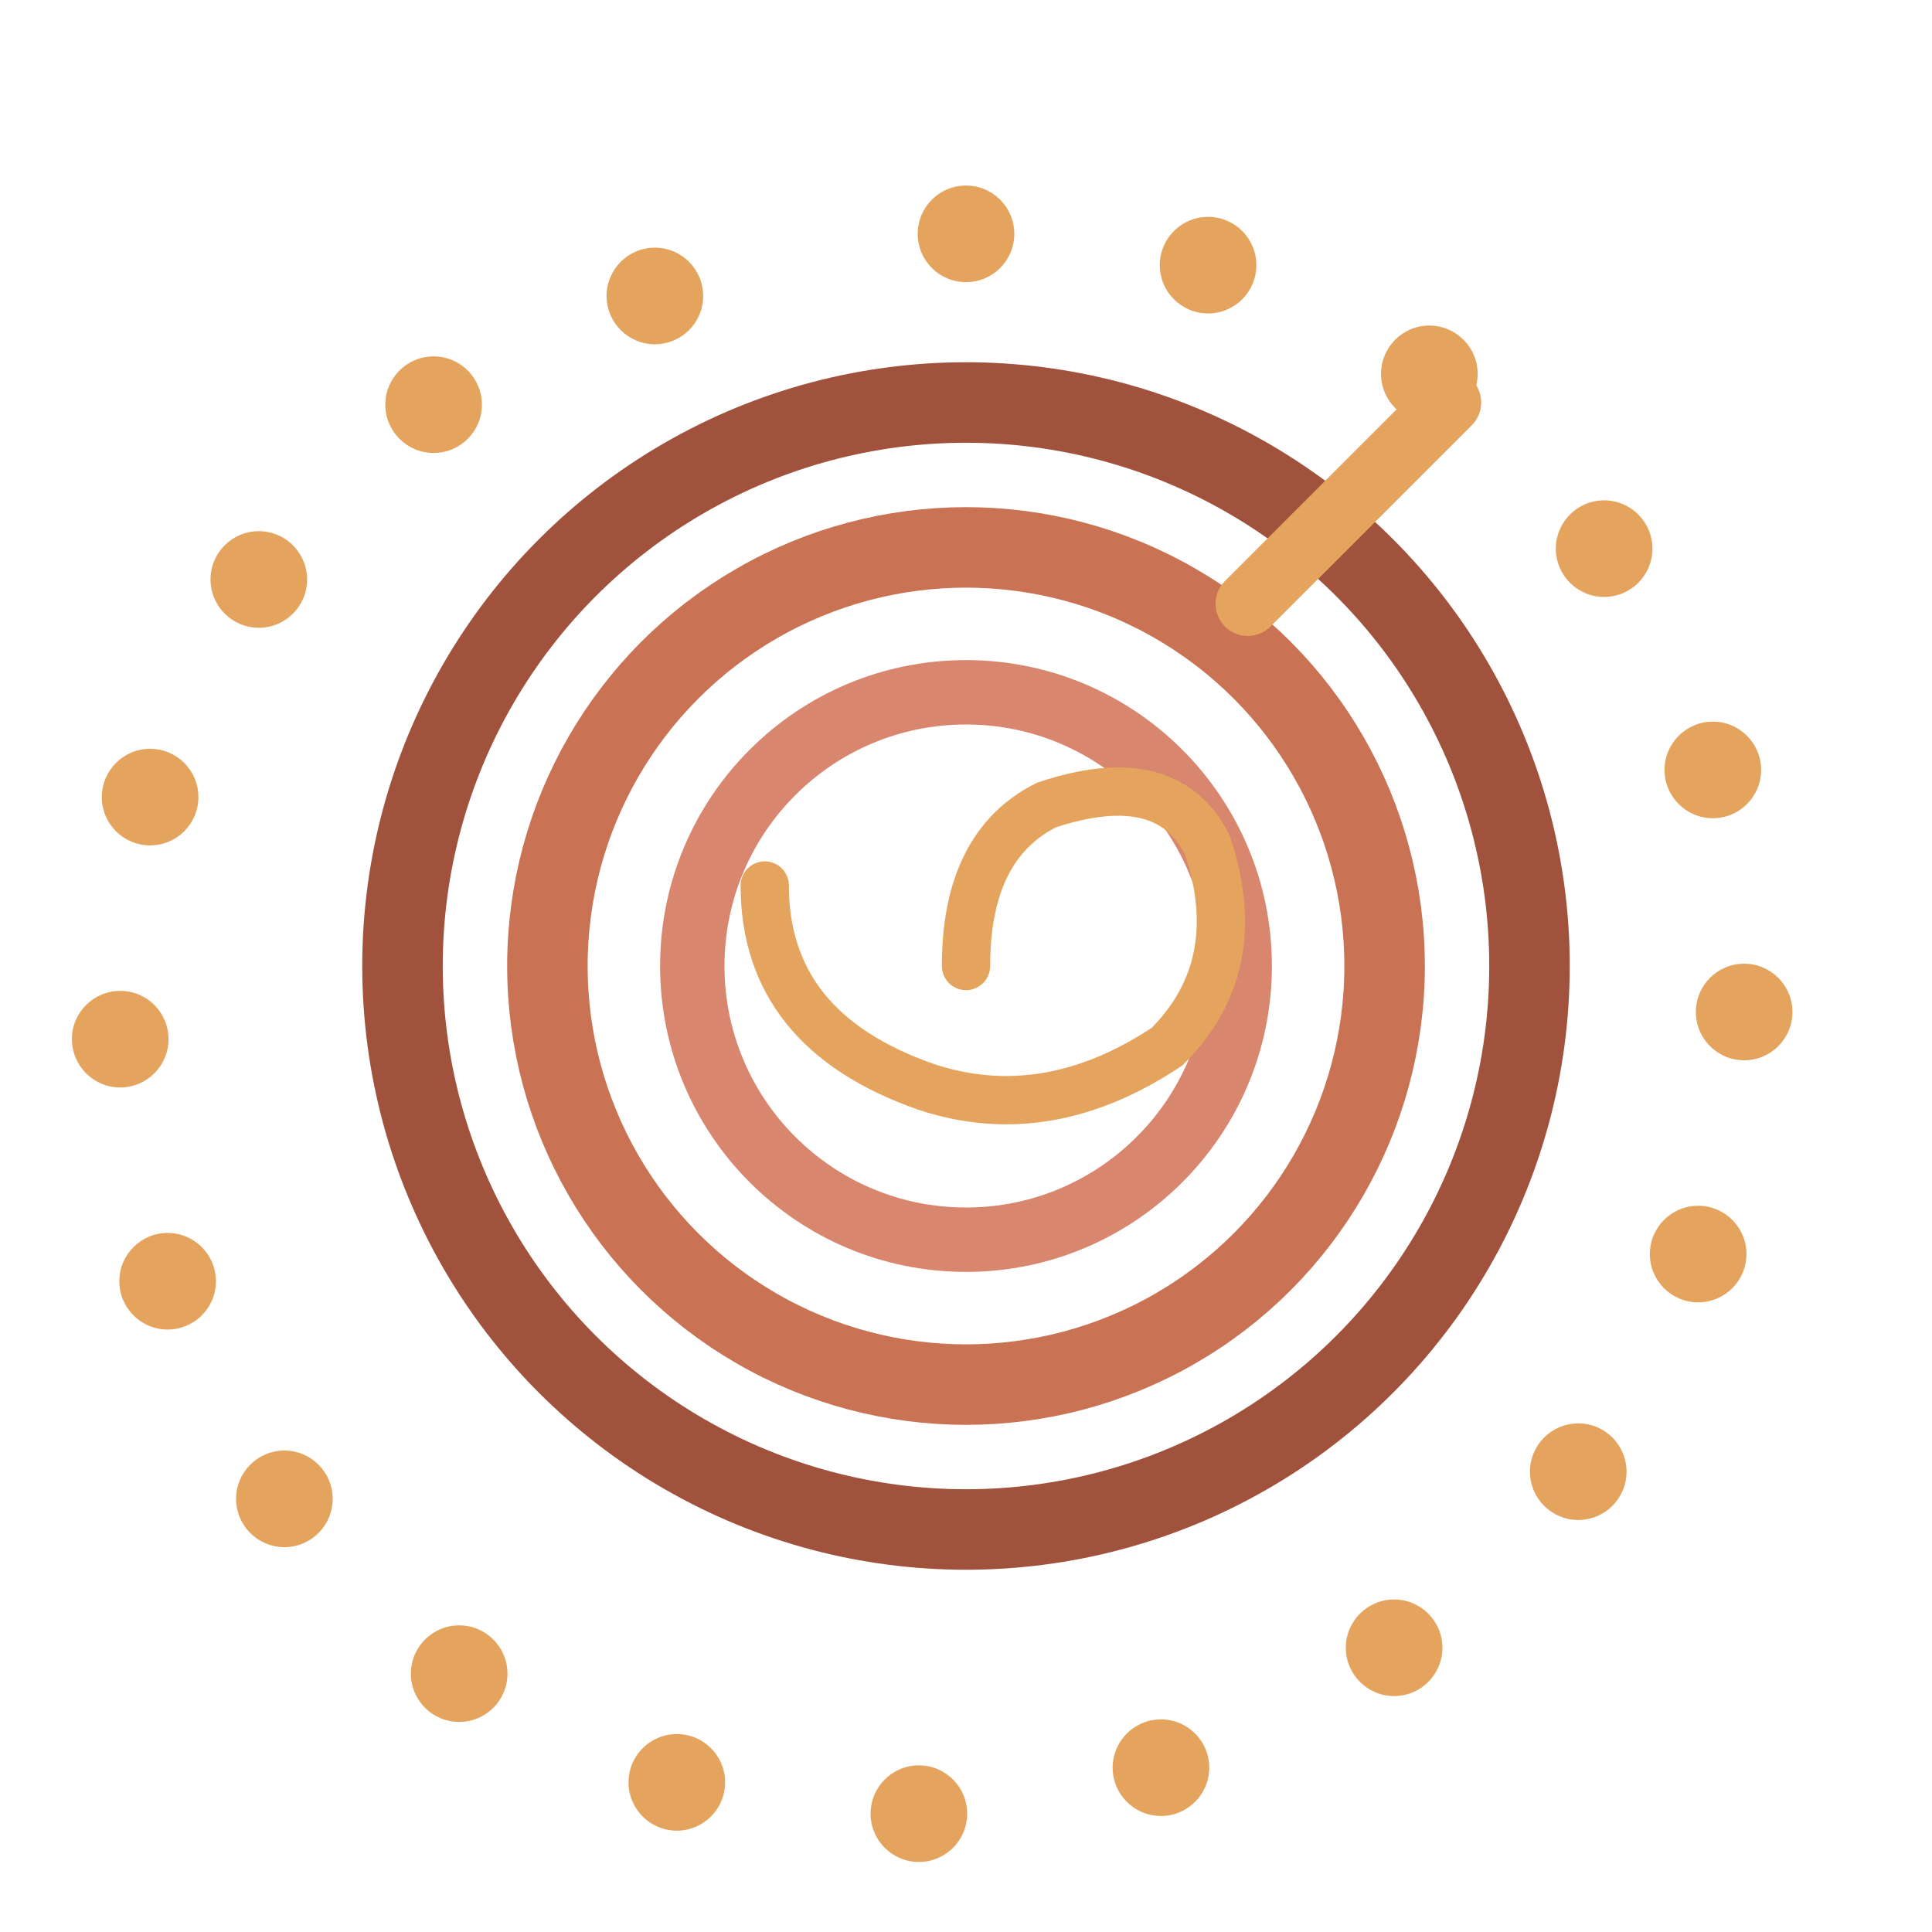 <svg width="240" height="240" viewBox="0 0 240 240" xmlns="http://www.w3.org/2000/svg">
  <!-- Background -->
  <rect width="240" height="240" fill="transparent" />

  <!-- Outer circle of dots - ochre -->
  <circle cx="120" cy="29.049" r="6" fill="#E5A45E" />
  <circle cx="150.071" cy="32.939" r="6" fill="#E5A45E" />
  <circle cx="177.557" cy="46.442" r="6" fill="#E5A45E" />
  <circle cx="199.271" cy="68.156" r="6" fill="#E5A45E" />
  <circle cx="212.774" cy="95.642" r="6" fill="#E5A45E" />
  <circle cx="216.664" cy="125.713" r="6" fill="#E5A45E" />
  <circle cx="210.951" cy="155.784" r="6" fill="#E5A45E" />
  <circle cx="196.056" cy="182.818" r="6" fill="#E5A45E" />
  <circle cx="173.182" cy="204.692" r="6" fill="#E5A45E" />
  <circle cx="144.217" cy="219.587" r="6" fill="#E5A45E" />
  <circle cx="114.146" cy="225.3" r="6" fill="#E5A45E" />
  <circle cx="84.076" cy="221.41" r="6" fill="#E5A45E" />
  <circle cx="57.04" cy="207.907" r="6" fill="#E5A45E" />
  <circle cx="35.327" cy="186.193" r="6" fill="#E5A45E" />
  <circle cx="20.823" cy="159.159" r="6" fill="#E5A45E" />
  <circle cx="14.933" cy="129.088" r="6" fill="#E5A45E" />
  <circle cx="18.647" cy="99.018" r="6" fill="#E5A45E" />
  <circle cx="32.15" cy="71.983" r="6" fill="#E5A45E" />
  <circle cx="53.864" cy="50.27" r="6" fill="#E5A45E" />
  <circle cx="81.35" cy="36.766" r="6" fill="#E5A45E" />

  <!-- Concentric circles - terracotta shades (outer to inner) -->
  <!-- Outer circle - darkest terracotta -->
  <circle cx="120" cy="120" r="70" fill="none" stroke="#A0523D" stroke-width="10" />

  <!-- Middle circle - medium terracotta -->
  <circle cx="120" cy="120" r="52" fill="none" stroke="#C97354" stroke-width="10" />

  <!-- Inner circle - lighter terracotta -->
  <circle cx="120" cy="120" r="34" fill="none" stroke="#D9866F" stroke-width="8" />

  <!-- Inner spiral - ochre -->
  <path d="M 120 120 Q 120 105 130 100 Q 145 95 150 105 Q 155 120 145 130 Q 130 140 115 135 Q 95 128 95 110" fill="none" stroke="#E5A45E" stroke-width="6" stroke-linecap="round" />

  <!-- Diagonal thread crossing through - ochre -->
  <path d="M 155 75 L 180 50" stroke="#E5A45E" stroke-width="8" stroke-linecap="round" />
</svg>
